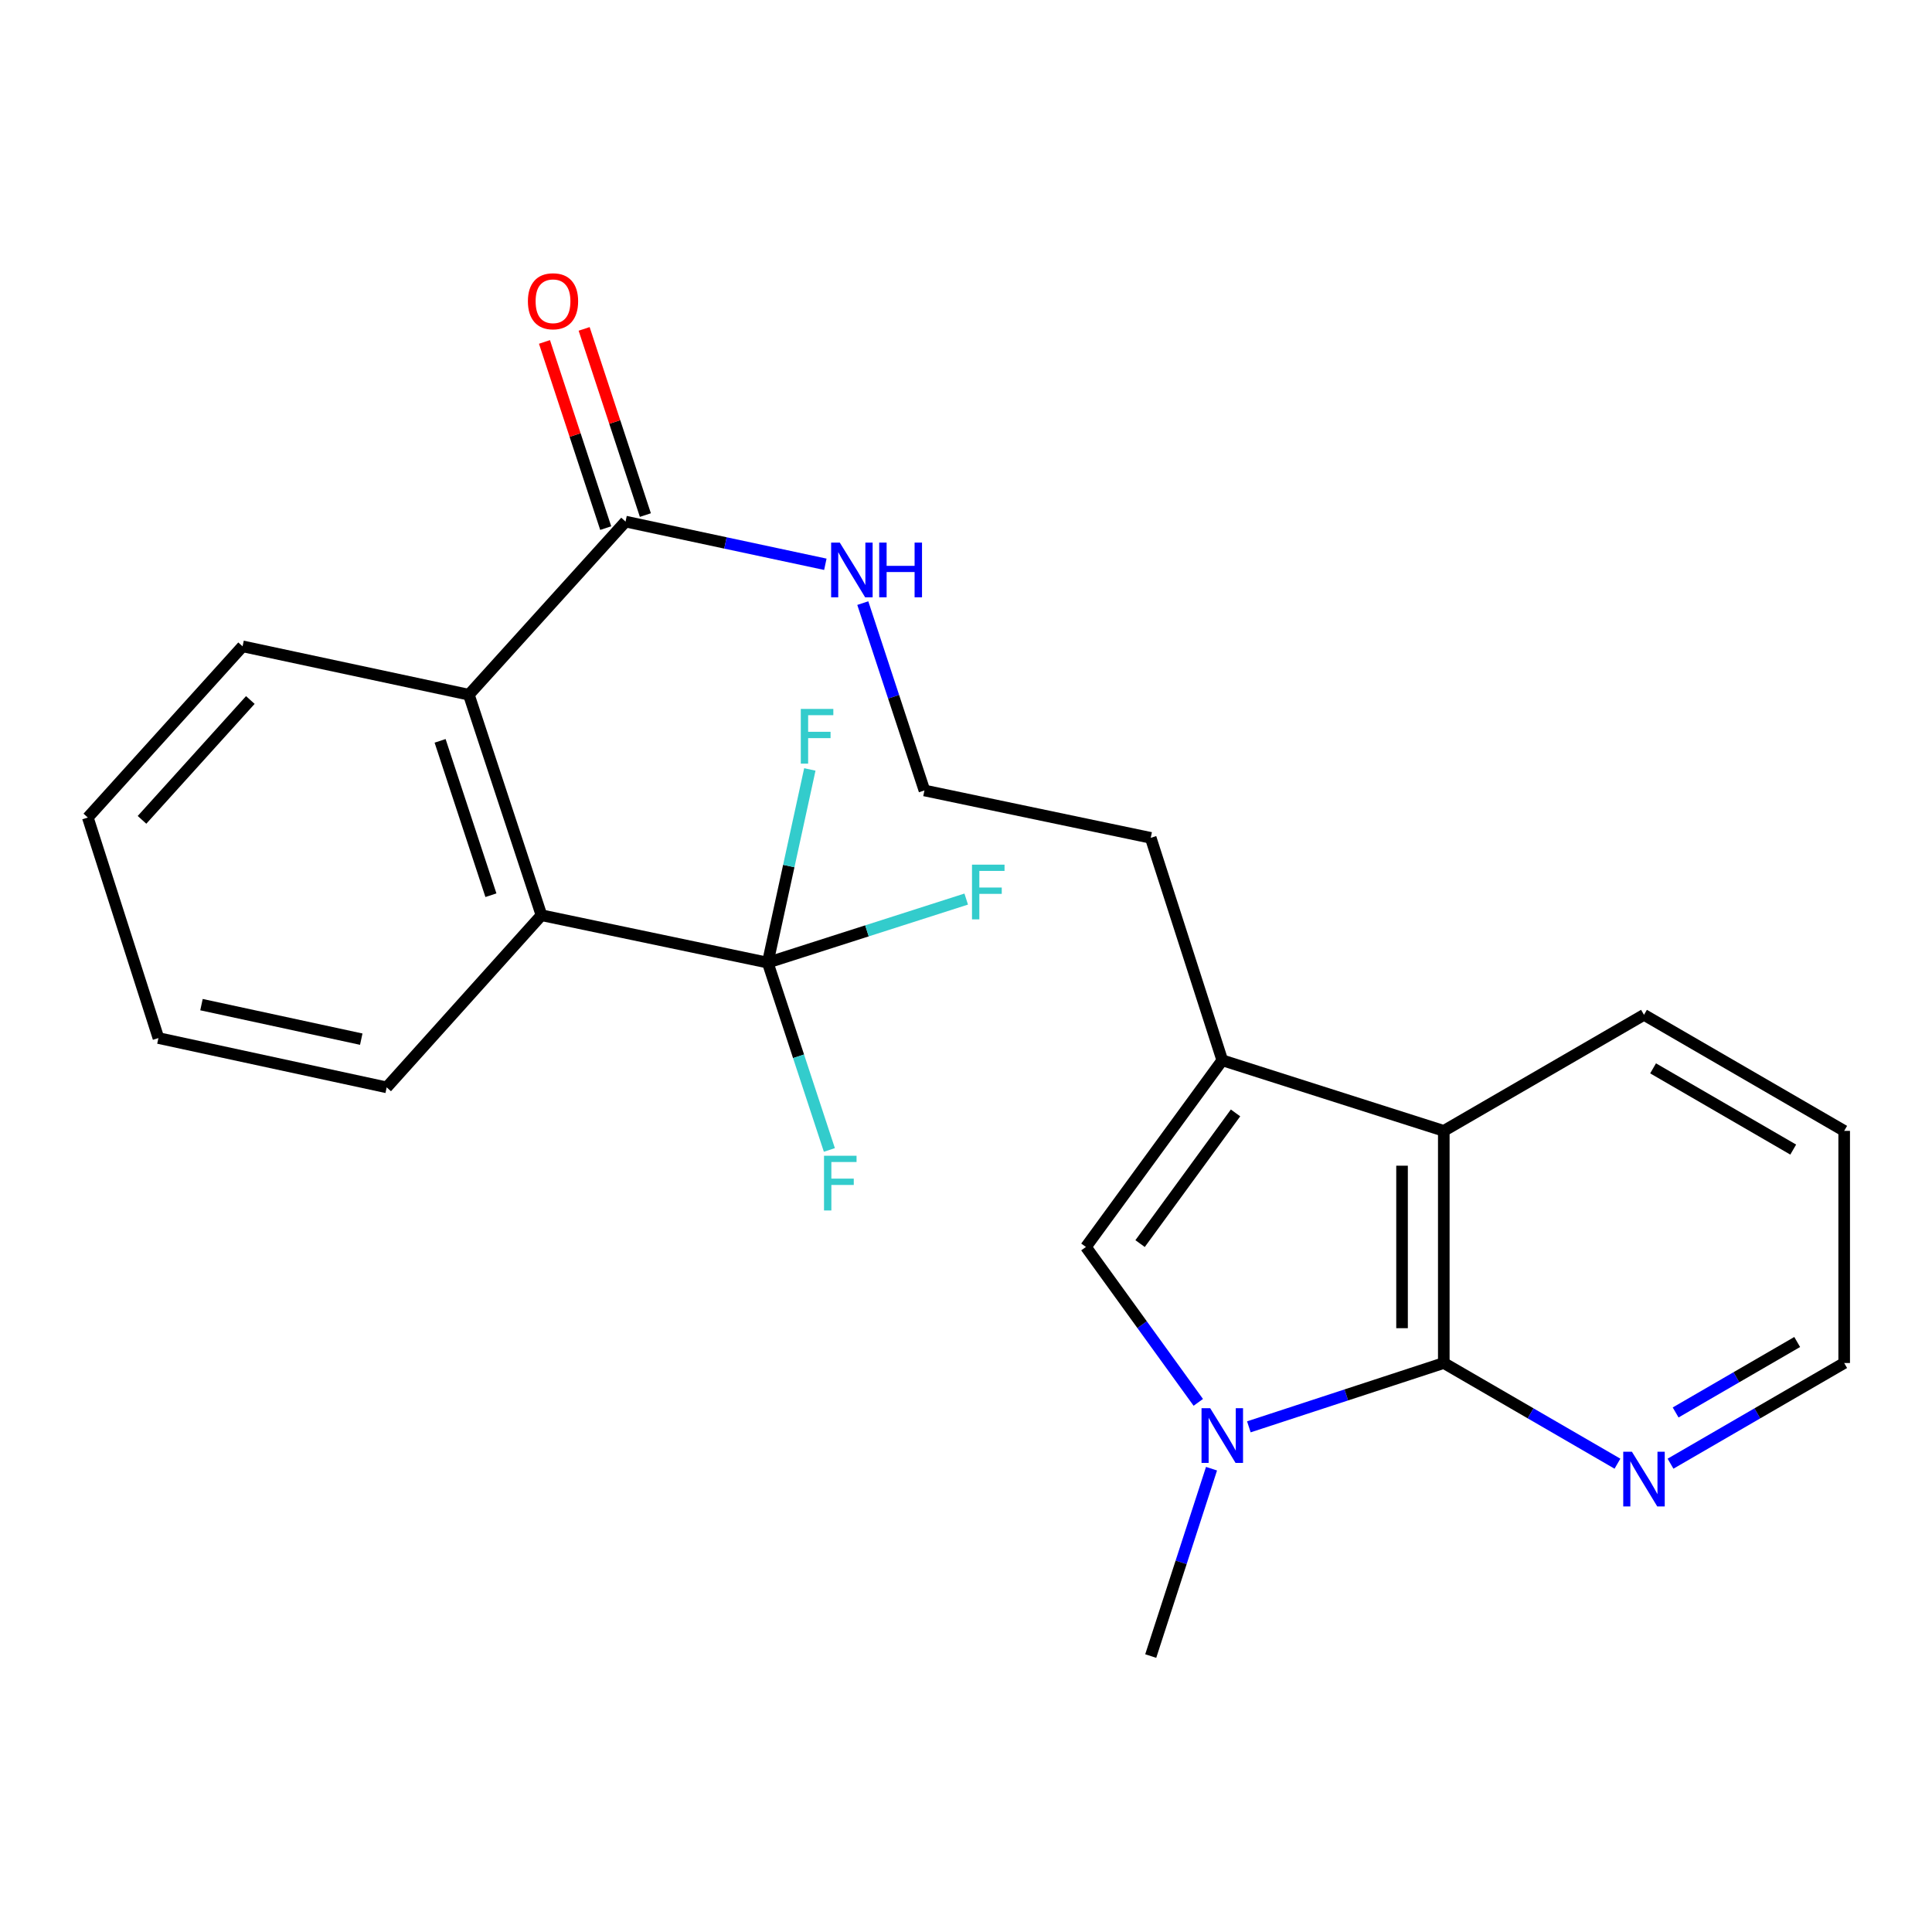 <?xml version='1.0' encoding='iso-8859-1'?>
<svg version='1.1' baseProfile='full'
              xmlns='http://www.w3.org/2000/svg'
                      xmlns:rdkit='http://www.rdkit.org/xml'
                      xmlns:xlink='http://www.w3.org/1999/xlink'
                  xml:space='preserve'
width='1000px' height='1000px' viewBox='0 0 1000 1000'>
<!-- END OF HEADER -->
<rect style='opacity:1.0;fill:#FFFFFF;stroke:none' width='1000' height='1000' x='0' y='0'> </rect>
<path class='bond-0' d='M 646.406,738.528 L 696.855,722.009' style='fill:none;fill-rule:evenodd;stroke:#0000FF;stroke-width:6px;stroke-linecap:butt;stroke-linejoin:miter;stroke-opacity:1' />
<path class='bond-0' d='M 696.855,722.009 L 747.304,705.491' style='fill:none;fill-rule:evenodd;stroke:#000000;stroke-width:6px;stroke-linecap:butt;stroke-linejoin:miter;stroke-opacity:1' />
<path class='bond-1' d='M 620.233,725.861 L 591.151,685.644' style='fill:none;fill-rule:evenodd;stroke:#0000FF;stroke-width:6px;stroke-linecap:butt;stroke-linejoin:miter;stroke-opacity:1' />
<path class='bond-1' d='M 591.151,685.644 L 562.069,645.426' style='fill:none;fill-rule:evenodd;stroke:#000000;stroke-width:6px;stroke-linecap:butt;stroke-linejoin:miter;stroke-opacity:1' />
<path class='bond-14' d='M 627.082,760.192 L 611.347,808.681' style='fill:none;fill-rule:evenodd;stroke:#0000FF;stroke-width:6px;stroke-linecap:butt;stroke-linejoin:miter;stroke-opacity:1' />
<path class='bond-14' d='M 611.347,808.681 L 595.613,857.17' style='fill:none;fill-rule:evenodd;stroke:#000000;stroke-width:6px;stroke-linecap:butt;stroke-linejoin:miter;stroke-opacity:1' />
<path class='bond-4' d='M 747.304,705.491 L 747.304,585.338' style='fill:none;fill-rule:evenodd;stroke:#000000;stroke-width:6px;stroke-linecap:butt;stroke-linejoin:miter;stroke-opacity:1' />
<path class='bond-4' d='M 725.694,687.468 L 725.694,603.361' style='fill:none;fill-rule:evenodd;stroke:#000000;stroke-width:6px;stroke-linecap:butt;stroke-linejoin:miter;stroke-opacity:1' />
<path class='bond-8' d='M 747.304,705.491 L 792.247,731.547' style='fill:none;fill-rule:evenodd;stroke:#000000;stroke-width:6px;stroke-linecap:butt;stroke-linejoin:miter;stroke-opacity:1' />
<path class='bond-8' d='M 792.247,731.547 L 837.19,757.604' style='fill:none;fill-rule:evenodd;stroke:#0000FF;stroke-width:6px;stroke-linecap:butt;stroke-linejoin:miter;stroke-opacity:1' />
<path class='bond-2' d='M 562.069,645.426 L 632.65,548.805' style='fill:none;fill-rule:evenodd;stroke:#000000;stroke-width:6px;stroke-linecap:butt;stroke-linejoin:miter;stroke-opacity:1' />
<path class='bond-2' d='M 590.106,643.68 L 639.513,576.045' style='fill:none;fill-rule:evenodd;stroke:#000000;stroke-width:6px;stroke-linecap:butt;stroke-linejoin:miter;stroke-opacity:1' />
<path class='bond-15' d='M 632.65,548.805 L 595.613,433.671' style='fill:none;fill-rule:evenodd;stroke:#000000;stroke-width:6px;stroke-linecap:butt;stroke-linejoin:miter;stroke-opacity:1' />
<path class='bond-24' d='M 632.65,548.805 L 747.304,585.338' style='fill:none;fill-rule:evenodd;stroke:#000000;stroke-width:6px;stroke-linecap:butt;stroke-linejoin:miter;stroke-opacity:1' />
<path class='bond-3' d='M 397.376,498.261 L 280.261,473.722' style='fill:none;fill-rule:evenodd;stroke:#000000;stroke-width:6px;stroke-linecap:butt;stroke-linejoin:miter;stroke-opacity:1' />
<path class='bond-11' d='M 397.376,498.261 L 448.742,481.811' style='fill:none;fill-rule:evenodd;stroke:#000000;stroke-width:6px;stroke-linecap:butt;stroke-linejoin:miter;stroke-opacity:1' />
<path class='bond-11' d='M 448.742,481.811 L 500.109,465.36' style='fill:none;fill-rule:evenodd;stroke:#33CCCC;stroke-width:6px;stroke-linecap:butt;stroke-linejoin:miter;stroke-opacity:1' />
<path class='bond-12' d='M 397.376,498.261 L 408.274,448.259' style='fill:none;fill-rule:evenodd;stroke:#000000;stroke-width:6px;stroke-linecap:butt;stroke-linejoin:miter;stroke-opacity:1' />
<path class='bond-12' d='M 408.274,448.259 L 419.172,398.256' style='fill:none;fill-rule:evenodd;stroke:#33CCCC;stroke-width:6px;stroke-linecap:butt;stroke-linejoin:miter;stroke-opacity:1' />
<path class='bond-13' d='M 397.376,498.261 L 413.328,546.736' style='fill:none;fill-rule:evenodd;stroke:#000000;stroke-width:6px;stroke-linecap:butt;stroke-linejoin:miter;stroke-opacity:1' />
<path class='bond-13' d='M 413.328,546.736 L 429.281,595.211' style='fill:none;fill-rule:evenodd;stroke:#33CCCC;stroke-width:6px;stroke-linecap:butt;stroke-linejoin:miter;stroke-opacity:1' />
<path class='bond-17' d='M 747.304,585.338 L 850.925,525.274' style='fill:none;fill-rule:evenodd;stroke:#000000;stroke-width:6px;stroke-linecap:butt;stroke-linejoin:miter;stroke-opacity:1' />
<path class='bond-5' d='M 280.261,473.722 L 242.683,359.584' style='fill:none;fill-rule:evenodd;stroke:#000000;stroke-width:6px;stroke-linecap:butt;stroke-linejoin:miter;stroke-opacity:1' />
<path class='bond-5' d='M 254.098,463.359 L 227.794,383.463' style='fill:none;fill-rule:evenodd;stroke:#000000;stroke-width:6px;stroke-linecap:butt;stroke-linejoin:miter;stroke-opacity:1' />
<path class='bond-18' d='M 280.261,473.722 L 200.147,562.816' style='fill:none;fill-rule:evenodd;stroke:#000000;stroke-width:6px;stroke-linecap:butt;stroke-linejoin:miter;stroke-opacity:1' />
<path class='bond-6' d='M 242.683,359.584 L 323.781,269.974' style='fill:none;fill-rule:evenodd;stroke:#000000;stroke-width:6px;stroke-linecap:butt;stroke-linejoin:miter;stroke-opacity:1' />
<path class='bond-19' d='M 242.683,359.584 L 125.556,334.54' style='fill:none;fill-rule:evenodd;stroke:#000000;stroke-width:6px;stroke-linecap:butt;stroke-linejoin:miter;stroke-opacity:1' />
<path class='bond-7' d='M 323.781,269.974 L 375.489,281.023' style='fill:none;fill-rule:evenodd;stroke:#000000;stroke-width:6px;stroke-linecap:butt;stroke-linejoin:miter;stroke-opacity:1' />
<path class='bond-7' d='M 375.489,281.023 L 427.197,292.071' style='fill:none;fill-rule:evenodd;stroke:#0000FF;stroke-width:6px;stroke-linecap:butt;stroke-linejoin:miter;stroke-opacity:1' />
<path class='bond-9' d='M 334.045,266.598 L 318.196,218.417' style='fill:none;fill-rule:evenodd;stroke:#000000;stroke-width:6px;stroke-linecap:butt;stroke-linejoin:miter;stroke-opacity:1' />
<path class='bond-9' d='M 318.196,218.417 L 302.347,170.236' style='fill:none;fill-rule:evenodd;stroke:#FF0000;stroke-width:6px;stroke-linecap:butt;stroke-linejoin:miter;stroke-opacity:1' />
<path class='bond-9' d='M 313.517,273.35 L 297.668,225.169' style='fill:none;fill-rule:evenodd;stroke:#000000;stroke-width:6px;stroke-linecap:butt;stroke-linejoin:miter;stroke-opacity:1' />
<path class='bond-9' d='M 297.668,225.169 L 281.819,176.988' style='fill:none;fill-rule:evenodd;stroke:#FF0000;stroke-width:6px;stroke-linecap:butt;stroke-linejoin:miter;stroke-opacity:1' />
<path class='bond-20' d='M 864.659,757.604 L 909.602,731.547' style='fill:none;fill-rule:evenodd;stroke:#0000FF;stroke-width:6px;stroke-linecap:butt;stroke-linejoin:miter;stroke-opacity:1' />
<path class='bond-20' d='M 909.602,731.547 L 954.545,705.491' style='fill:none;fill-rule:evenodd;stroke:#000000;stroke-width:6px;stroke-linecap:butt;stroke-linejoin:miter;stroke-opacity:1' />
<path class='bond-20' d='M 867.303,731.092 L 898.763,712.852' style='fill:none;fill-rule:evenodd;stroke:#0000FF;stroke-width:6px;stroke-linecap:butt;stroke-linejoin:miter;stroke-opacity:1' />
<path class='bond-20' d='M 898.763,712.852 L 930.224,694.612' style='fill:none;fill-rule:evenodd;stroke:#000000;stroke-width:6px;stroke-linecap:butt;stroke-linejoin:miter;stroke-opacity:1' />
<path class='bond-10' d='M 446.58,312.17 L 462.533,360.657' style='fill:none;fill-rule:evenodd;stroke:#0000FF;stroke-width:6px;stroke-linecap:butt;stroke-linejoin:miter;stroke-opacity:1' />
<path class='bond-10' d='M 462.533,360.657 L 478.486,409.143' style='fill:none;fill-rule:evenodd;stroke:#000000;stroke-width:6px;stroke-linecap:butt;stroke-linejoin:miter;stroke-opacity:1' />
<path class='bond-16' d='M 595.613,433.671 L 478.486,409.143' style='fill:none;fill-rule:evenodd;stroke:#000000;stroke-width:6px;stroke-linecap:butt;stroke-linejoin:miter;stroke-opacity:1' />
<path class='bond-25' d='M 850.925,525.274 L 954.545,585.338' style='fill:none;fill-rule:evenodd;stroke:#000000;stroke-width:6px;stroke-linecap:butt;stroke-linejoin:miter;stroke-opacity:1' />
<path class='bond-25' d='M 855.631,552.98 L 928.165,595.025' style='fill:none;fill-rule:evenodd;stroke:#000000;stroke-width:6px;stroke-linecap:butt;stroke-linejoin:miter;stroke-opacity:1' />
<path class='bond-26' d='M 200.147,562.816 L 82,537.292' style='fill:none;fill-rule:evenodd;stroke:#000000;stroke-width:6px;stroke-linecap:butt;stroke-linejoin:miter;stroke-opacity:1' />
<path class='bond-26' d='M 186.988,537.864 L 104.285,519.997' style='fill:none;fill-rule:evenodd;stroke:#000000;stroke-width:6px;stroke-linecap:butt;stroke-linejoin:miter;stroke-opacity:1' />
<path class='bond-22' d='M 125.556,334.54 L 45.455,423.154' style='fill:none;fill-rule:evenodd;stroke:#000000;stroke-width:6px;stroke-linecap:butt;stroke-linejoin:miter;stroke-opacity:1' />
<path class='bond-22' d='M 129.572,362.324 L 73.501,424.353' style='fill:none;fill-rule:evenodd;stroke:#000000;stroke-width:6px;stroke-linecap:butt;stroke-linejoin:miter;stroke-opacity:1' />
<path class='bond-21' d='M 954.545,705.491 L 954.545,585.338' style='fill:none;fill-rule:evenodd;stroke:#000000;stroke-width:6px;stroke-linecap:butt;stroke-linejoin:miter;stroke-opacity:1' />
<path class='bond-23' d='M 45.455,423.154 L 82,537.292' style='fill:none;fill-rule:evenodd;stroke:#000000;stroke-width:6px;stroke-linecap:butt;stroke-linejoin:miter;stroke-opacity:1' />
<path  class='atom-0' d='M 626.39 728.872
L 635.67 743.872
Q 636.59 745.352, 638.07 748.032
Q 639.55 750.712, 639.63 750.872
L 639.63 728.872
L 643.39 728.872
L 643.39 757.192
L 639.51 757.192
L 629.55 740.792
Q 628.39 738.872, 627.15 736.672
Q 625.95 734.472, 625.59 733.792
L 625.59 757.192
L 621.91 757.192
L 621.91 728.872
L 626.39 728.872
' fill='#0000FF'/>
<path  class='atom-9' d='M 844.665 751.407
L 853.945 766.407
Q 854.865 767.887, 856.345 770.567
Q 857.825 773.247, 857.905 773.407
L 857.905 751.407
L 861.665 751.407
L 861.665 779.727
L 857.785 779.727
L 847.825 763.327
Q 846.665 761.407, 845.425 759.207
Q 844.225 757.007, 843.865 756.327
L 843.865 779.727
L 840.185 779.727
L 840.185 751.407
L 844.665 751.407
' fill='#0000FF'/>
<path  class='atom-10' d='M 273.24 155.928
Q 273.24 149.128, 276.6 145.328
Q 279.96 141.528, 286.24 141.528
Q 292.52 141.528, 295.88 145.328
Q 299.24 149.128, 299.24 155.928
Q 299.24 162.808, 295.84 166.728
Q 292.44 170.608, 286.24 170.608
Q 280 170.608, 276.6 166.728
Q 273.24 162.848, 273.24 155.928
M 286.24 167.408
Q 290.56 167.408, 292.88 164.528
Q 295.24 161.608, 295.24 155.928
Q 295.24 150.368, 292.88 147.568
Q 290.56 144.728, 286.24 144.728
Q 281.92 144.728, 279.56 147.528
Q 277.24 150.328, 277.24 155.928
Q 277.24 161.648, 279.56 164.528
Q 281.92 167.408, 286.24 167.408
' fill='#FF0000'/>
<path  class='atom-11' d='M 434.672 280.846
L 443.952 295.846
Q 444.872 297.326, 446.352 300.006
Q 447.832 302.686, 447.912 302.846
L 447.912 280.846
L 451.672 280.846
L 451.672 309.166
L 447.792 309.166
L 437.832 292.766
Q 436.672 290.846, 435.432 288.646
Q 434.232 286.446, 433.872 285.766
L 433.872 309.166
L 430.192 309.166
L 430.192 280.846
L 434.672 280.846
' fill='#0000FF'/>
<path  class='atom-11' d='M 455.072 280.846
L 458.912 280.846
L 458.912 292.886
L 473.392 292.886
L 473.392 280.846
L 477.232 280.846
L 477.232 309.166
L 473.392 309.166
L 473.392 296.086
L 458.912 296.086
L 458.912 309.166
L 455.072 309.166
L 455.072 280.846
' fill='#0000FF'/>
<path  class='atom-12' d='M 503.105 447.544
L 519.945 447.544
L 519.945 450.784
L 506.905 450.784
L 506.905 459.384
L 518.505 459.384
L 518.505 462.664
L 506.905 462.664
L 506.905 475.864
L 503.105 475.864
L 503.105 447.544
' fill='#33CCCC'/>
<path  class='atom-13' d='M 414.492 366.938
L 431.332 366.938
L 431.332 370.178
L 418.292 370.178
L 418.292 378.778
L 429.892 378.778
L 429.892 382.058
L 418.292 382.058
L 418.292 395.258
L 414.492 395.258
L 414.492 366.938
' fill='#33CCCC'/>
<path  class='atom-14' d='M 426.509 598.215
L 443.349 598.215
L 443.349 601.455
L 430.309 601.455
L 430.309 610.055
L 441.909 610.055
L 441.909 613.335
L 430.309 613.335
L 430.309 626.535
L 426.509 626.535
L 426.509 598.215
' fill='#33CCCC'/>
</svg>
